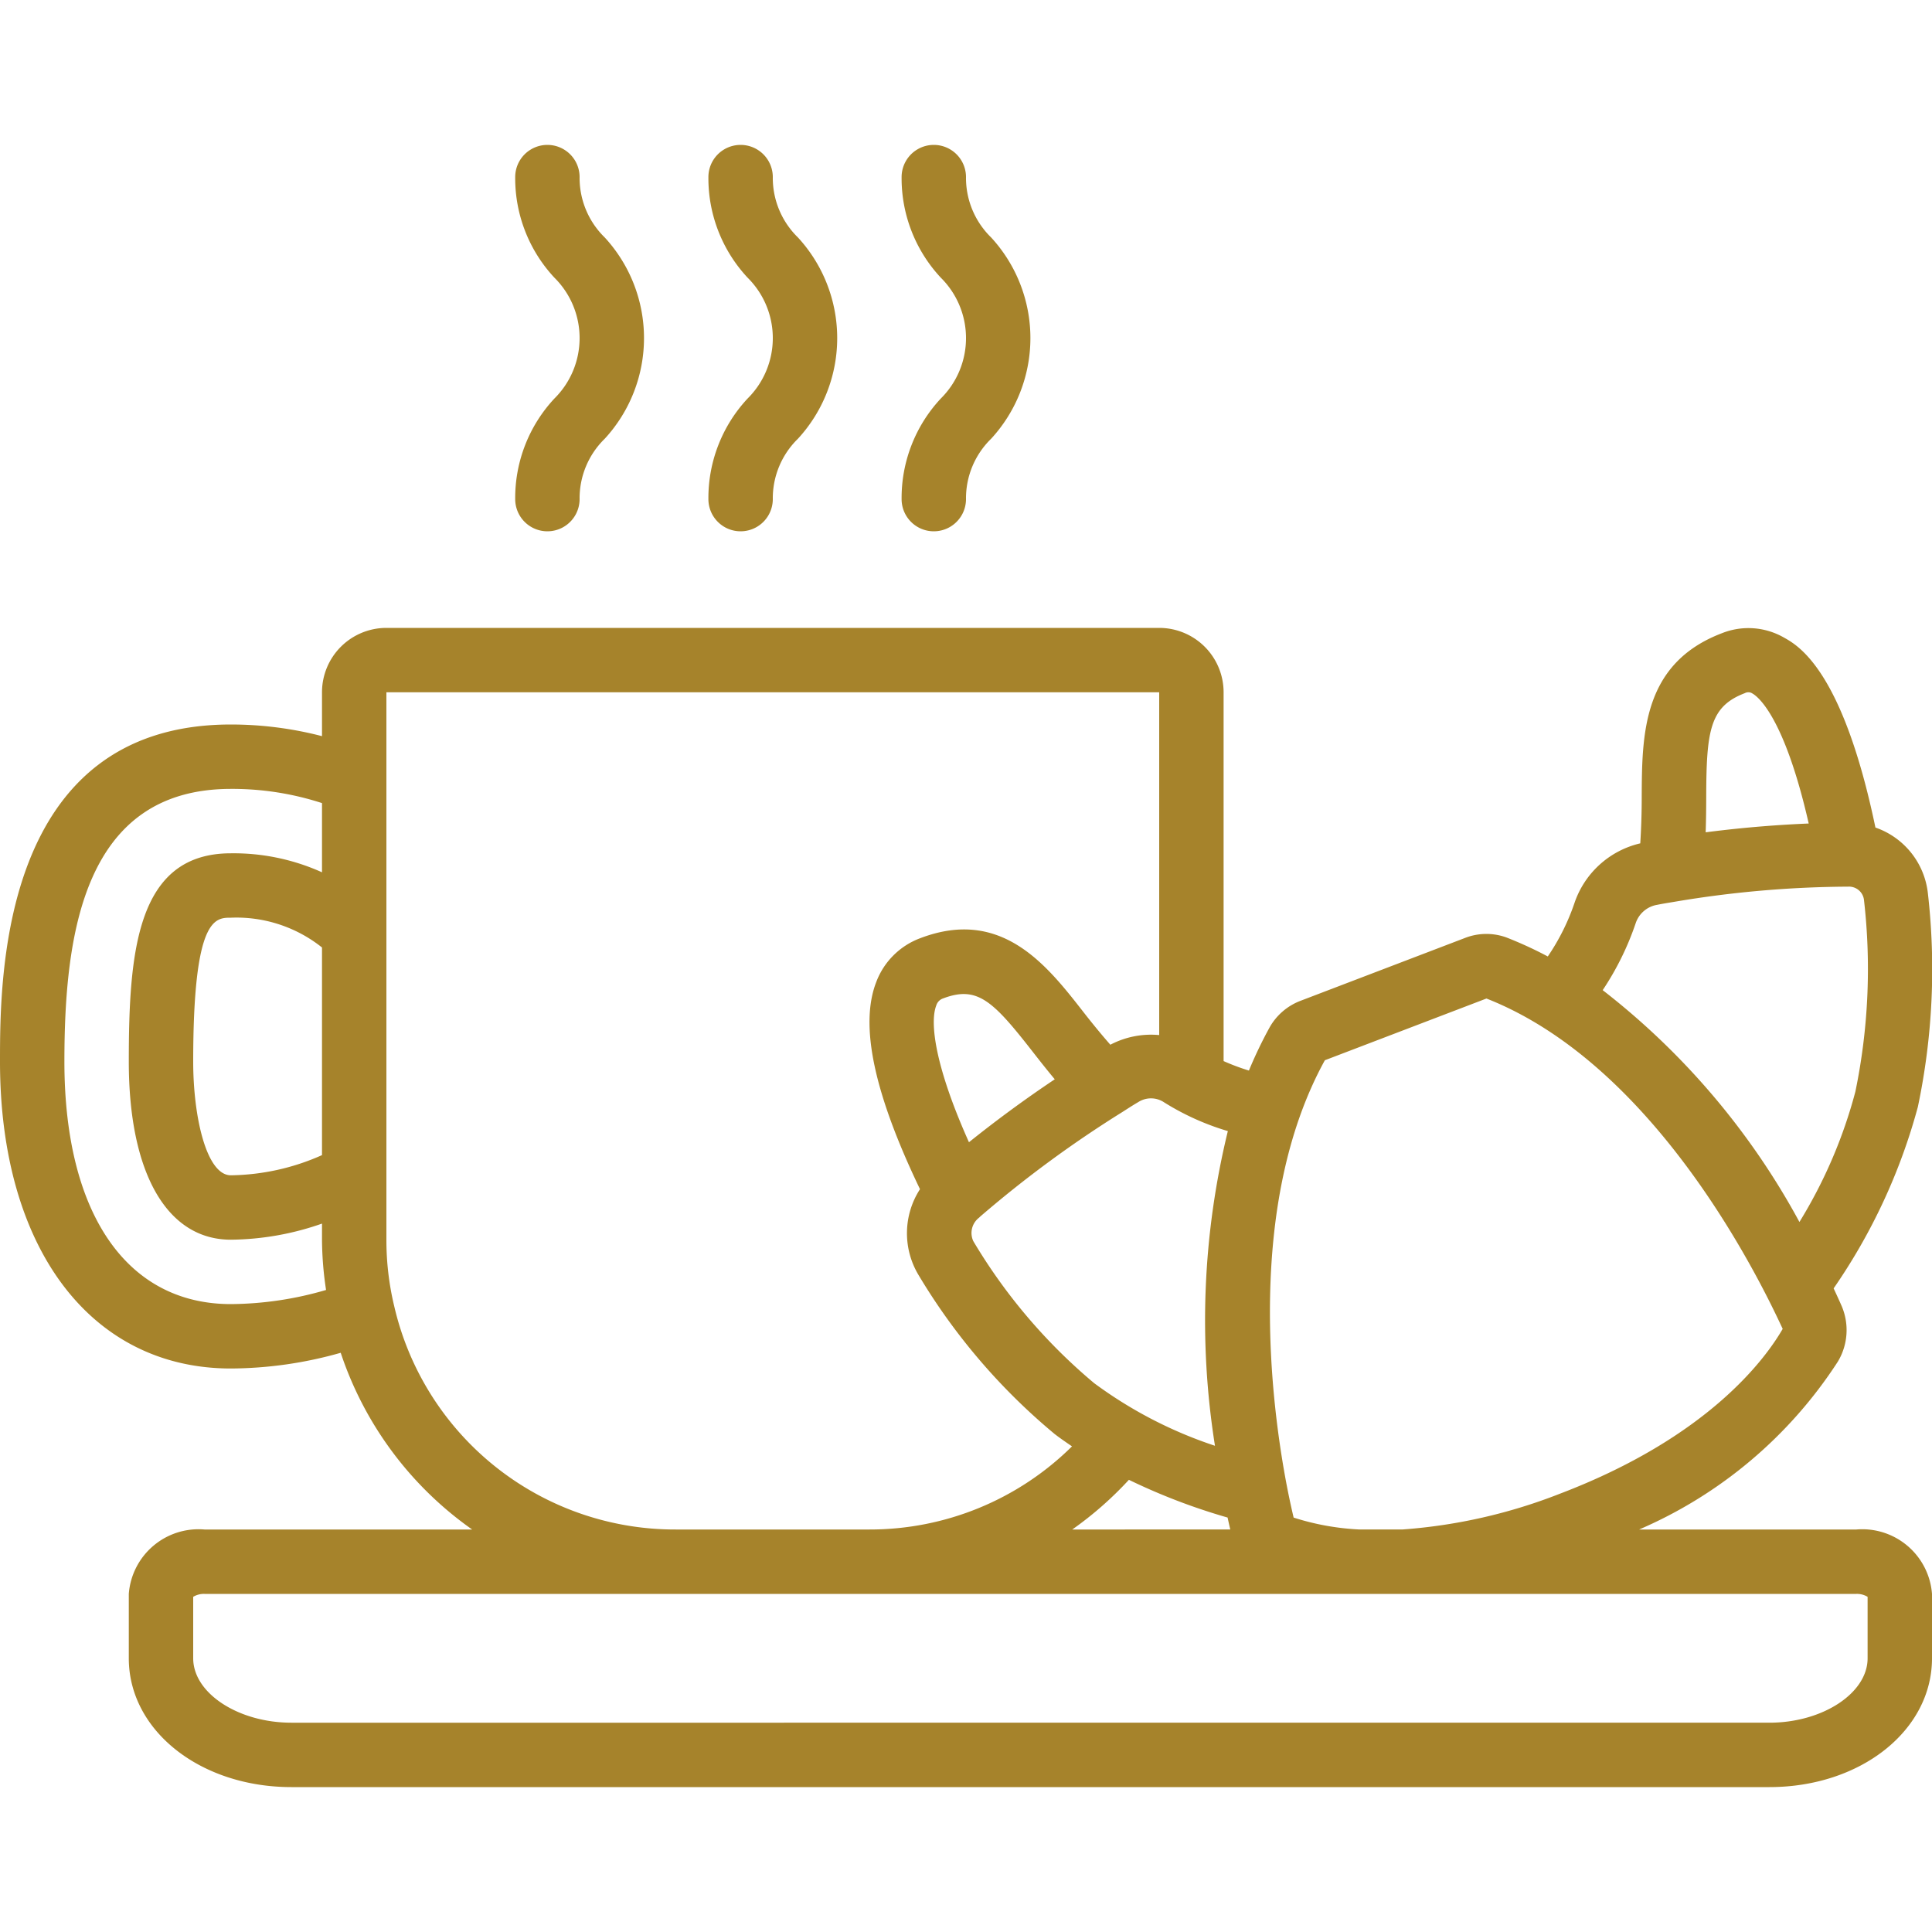 <svg xmlns="http://www.w3.org/2000/svg" version="1.1" xmlns:xlink="http://www.w3.org/1999/xlink" width="512" height="512" x="0" y="0" viewBox="0 0 60 51" style="enable-background:new 0 0 512 512" xml:space="preserve" class=""><g><g fill="#000" fill-rule="nonzero"><path d="M57.65 43h-6.745a13.9 13.9 0 0 0 6.171-5.214 1.9 1.9 0 0 0 .109-1.748c-.066-.15-.148-.33-.24-.526a18.261 18.261 0 0 0 2.615-5.633c.46-2.182.565-4.423.312-6.638a2.441 2.441 0 0 0-1.629-2.041c-1.014-4.866-2.379-5.643-2.841-5.9a2.218 2.218 0 0 0-1.924-.136c-2.476.943-2.485 3.156-2.493 5.107 0 .467-.015.944-.045 1.42a2.839 2.839 0 0 0-2.048 1.867 6.865 6.865 0 0 1-.824 1.646c-.413-.22-.838-.415-1.273-.586a1.826 1.826 0 0 0-1.282.005l-5.135 1.962c-.403.156-.74.448-.951.825-.238.434-.452.88-.641 1.337a6.88 6.88 0 0 1-.786-.294V17a2 2 0 0 0-2-2H12a2 2 0 0 0-2 2v1.362A11.252 11.252 0 0 0 7.17 18C0 18 0 25.88 0 28.47 0 34.259 2.814 38 7.17 38a12.651 12.651 0 0 0 3.411-.488A10.926 10.926 0 0 0 14.663 43H6.35A2.172 2.172 0 0 0 4 45v2c0 2.243 2.218 4 5.05 4h45.9c2.832 0 5.05-1.757 5.05-4v-2a2.172 2.172 0 0 0-2.35-2zm-3.462-25.974a.228.228 0 0 1 .236.012c.171.095.992.726 1.747 4.037-.841.035-1.931.109-3.2.273.013-.373.016-.737.017-1.076.005-2.072.106-2.829 1.2-3.246zM50.8 24.164a.852.852 0 0 1 .67-.565c.185-.038.368-.065.571-.1a33.189 33.189 0 0 1 5.284-.463h.066a.468.468 0 0 1 .495.4c.23 1.99.14 4.005-.266 5.967a15.057 15.057 0 0 1-1.737 4.047 22.9 22.9 0 0 0-6.11-7.2 8.857 8.857 0 0 0 1.027-2.086zm-9.65 4.261 5.013-1.915c5.353 2.105 8.6 8.972 9.2 10.26-.553.956-2.333 3.369-6.909 5.115-1.57.618-3.224.994-4.906 1.115h-1.319a7.913 7.913 0 0 1-2.054-.37 24.258 24.258 0 0 1-.211-.985c-.476-2.477-1.307-8.702 1.182-13.22zm-6.091 13.032c.986.478 2.011.87 3.065 1.172.03.14.058.259.083.371H33.3c.64-.45 1.229-.968 1.759-1.543zm2.673-1.057a13.352 13.352 0 0 1-3.752-1.945 17.23 17.23 0 0 1-3.753-4.41.6.6 0 0 1 .18-.73l.037-.036a35.527 35.527 0 0 1 4.391-3.231c.159-.1.318-.207.511-.319a.732.732 0 0 1 .771-.017 8 8 0 0 0 2.015.915 24.807 24.807 0 0 0-.4 9.773zm-8.656-13.672a.334.334 0 0 1 .218-.223c1.06-.4 1.545.078 2.78 1.661.212.271.439.561.683.852a38.153 38.153 0 0 0-2.665 1.955c-1.04-2.318-1.226-3.703-1.016-4.245zM10 31.373c-.89.4-1.854.613-2.83.627C6.41 32 6 30.181 6 28.47 6 24 6.676 24 7.17 24a4.264 4.264 0 0 1 2.83.925zm-8-2.9C2 24.527 2.588 20 7.17 20a9.012 9.012 0 0 1 2.83.441v2.149A6.681 6.681 0 0 0 7.17 22C4.242 22 4 25.061 4 28.47 4 31.933 5.185 34 7.17 34a8.769 8.769 0 0 0 2.83-.5v.5c.004.523.046 1.044.126 1.561-.96.284-1.955.431-2.956.439C3.933 36 2 33.185 2 28.47zm10.233 7.551A8.8 8.8 0 0 1 12 34V17h24v10.645a2.721 2.721 0 0 0-1.517.3c-.289-.33-.567-.67-.832-1.01-1.133-1.452-2.54-3.263-5.068-2.3A2.324 2.324 0 0 0 27.212 26c-.521 1.343-.067 3.459 1.359 6.431a2.519 2.519 0 0 0-.045 2.666 19.241 19.241 0 0 0 4.229 4.939c.175.135.356.258.537.382A8.925 8.925 0 0 1 27 43h-6a8.95 8.95 0 0 1-8.767-6.979zM58 47c0 1.084-1.4 2-3.05 2H9.05C7.4 49 6 48.084 6 47v-1.909A.638.638 0 0 1 6.35 45h51.3a.638.638 0 0 1 .35.091zM22 11a1 1 0 0 0 2 0 2.583 2.583 0 0 1 .781-1.875 4.615 4.615 0 0 0 0-6.25A2.583 2.583 0 0 1 24 1a1 1 0 0 0-2 0 4.527 4.527 0 0 0 1.219 3.125 2.641 2.641 0 0 1 0 3.75A4.527 4.527 0 0 0 22 11zM16 11a1 1 0 0 0 2 0 2.583 2.583 0 0 1 .781-1.875 4.615 4.615 0 0 0 0-6.25A2.583 2.583 0 0 1 18 1a1 1 0 0 0-2 0 4.527 4.527 0 0 0 1.219 3.125 2.641 2.641 0 0 1 0 3.75A4.527 4.527 0 0 0 16 11zM28 11a1 1 0 0 0 2 0 2.583 2.583 0 0 1 .781-1.875 4.615 4.615 0 0 0 0-6.25A2.583 2.583 0 0 1 30 1a1 1 0 0 0-2 0 4.527 4.527 0 0 0 1.219 3.125 2.641 2.641 0 0 1 0 3.75A4.527 4.527 0 0 0 28 11z" fill="#a6832b" opacity="1" data-original="#000000"></path></g></g></svg>